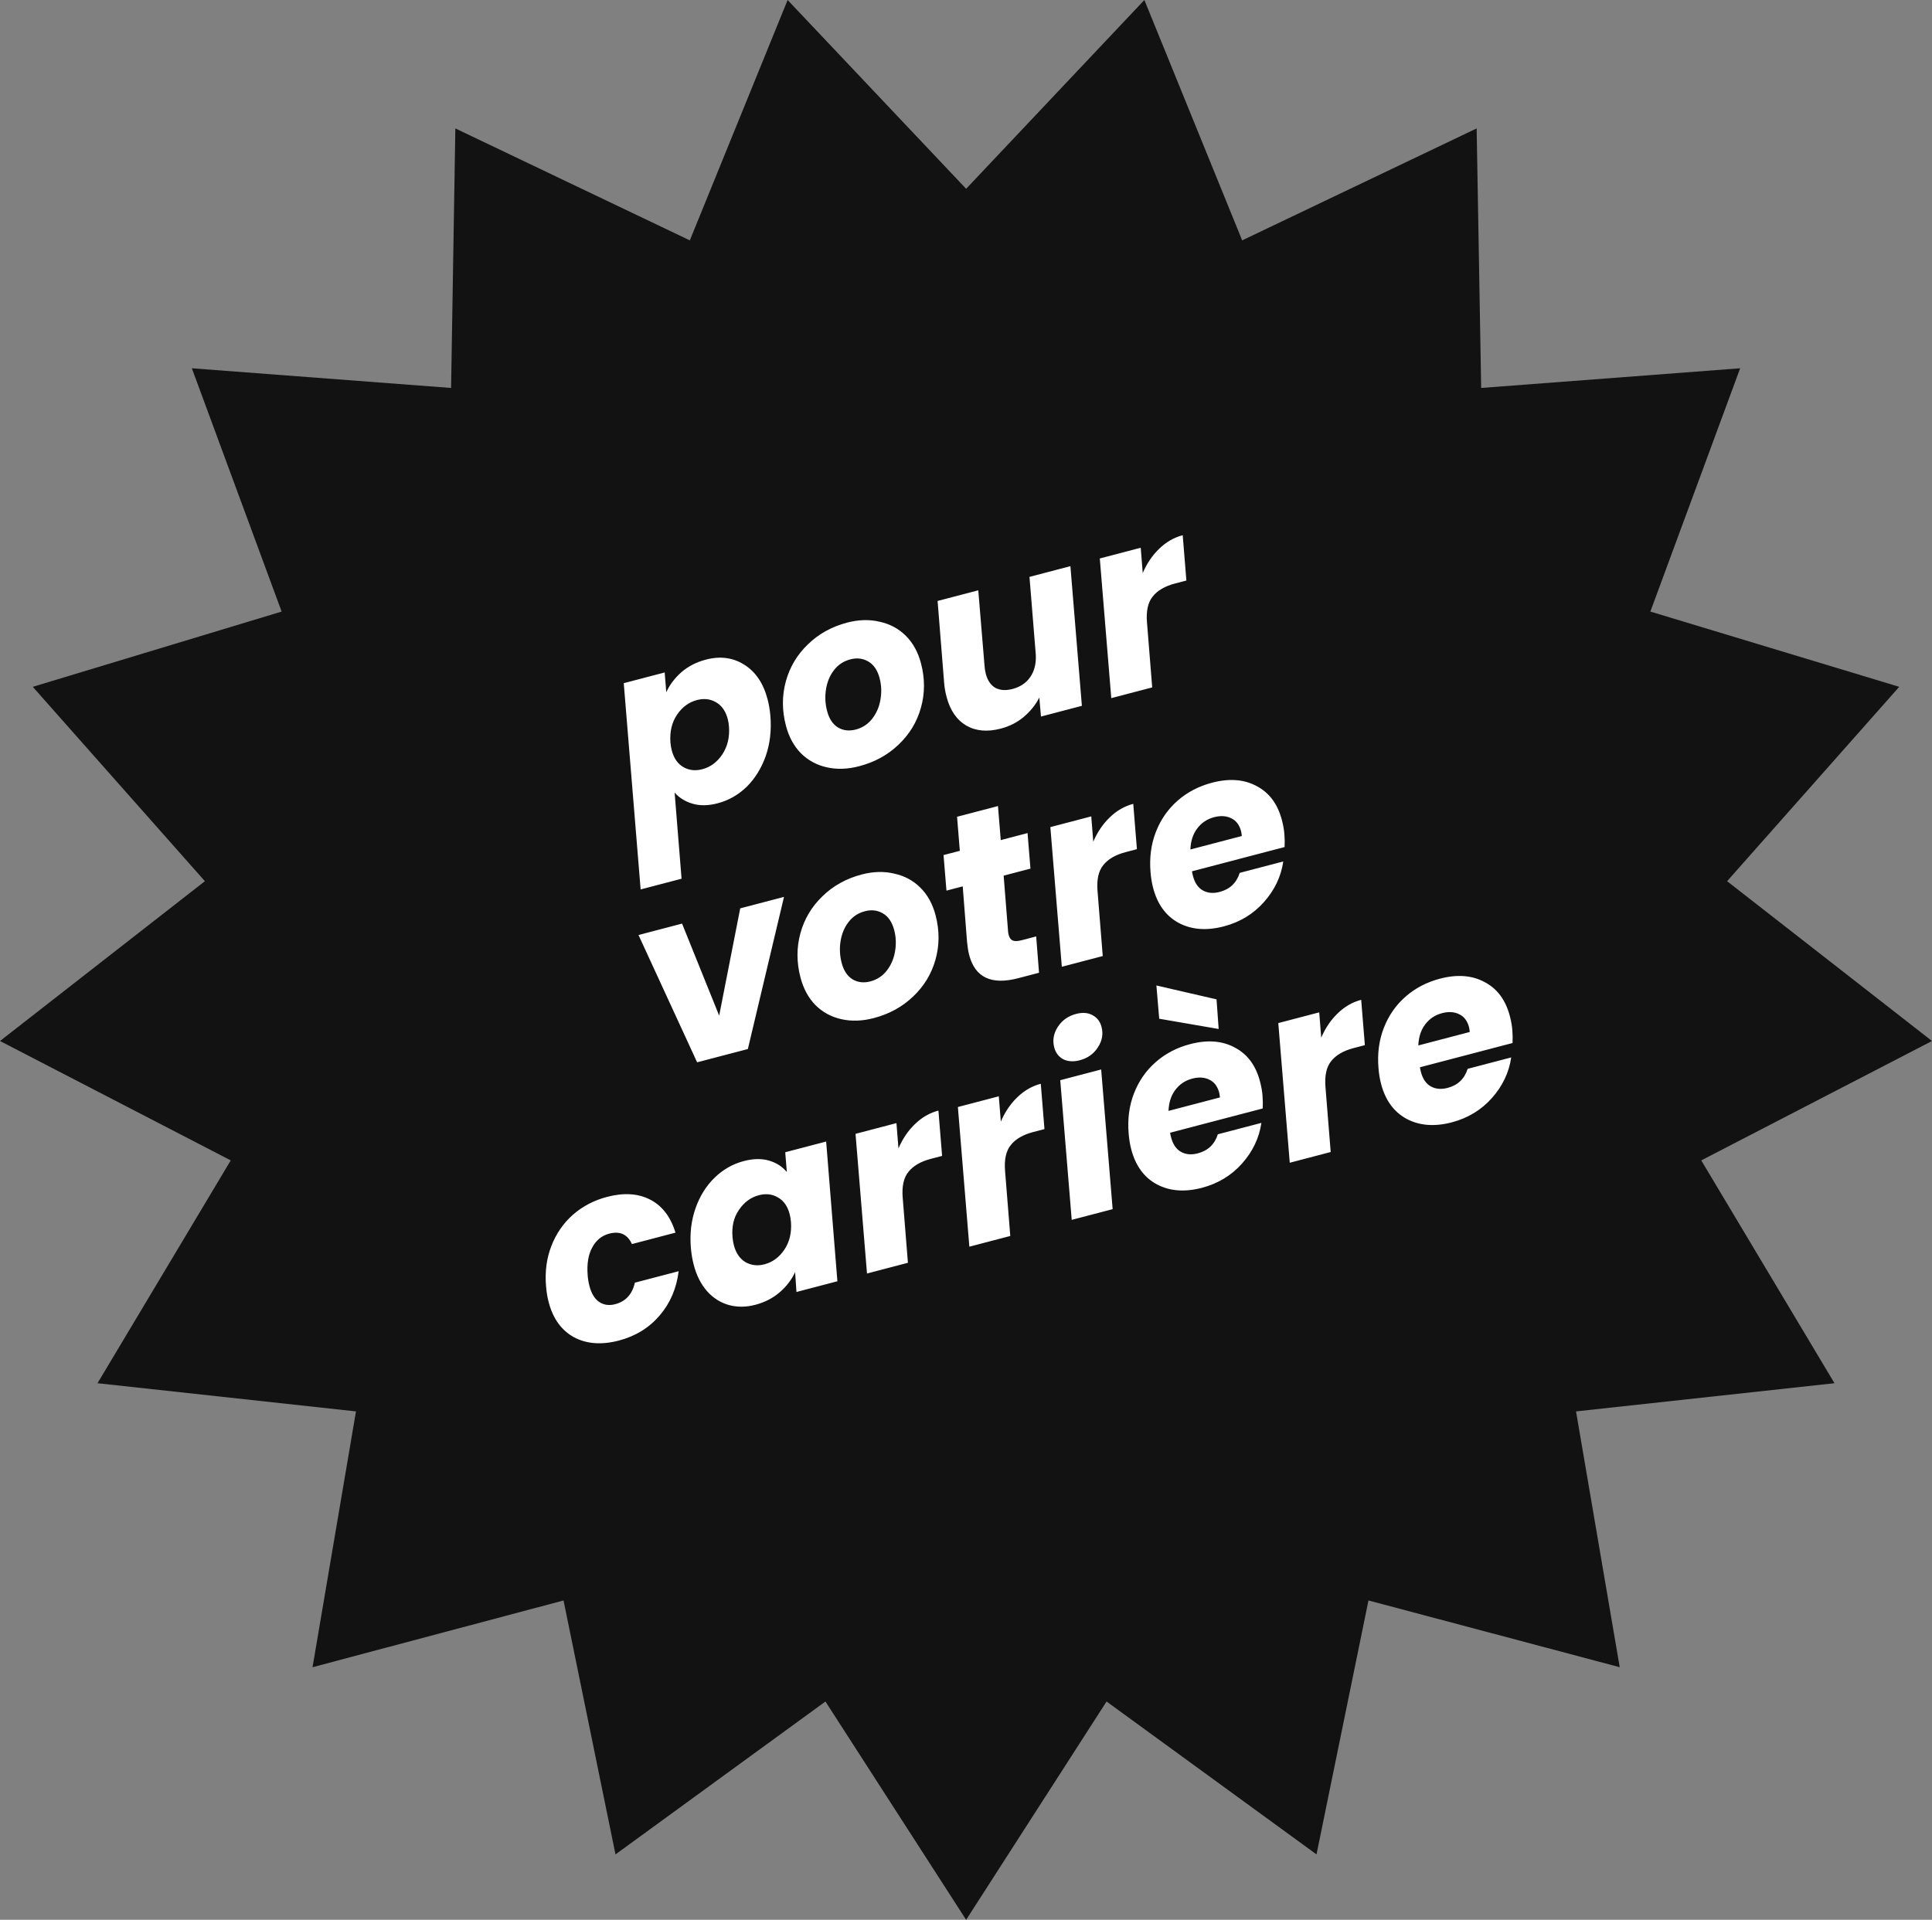 <svg width="164" height="163" viewBox="0 0 164 163" fill="none" xmlns="http://www.w3.org/2000/svg">
<rect x="0" y="0" width="164" height="163" fill="#808080" stroke="none"/>
<path d="M97.142 0L82.011 16.029L66.858 0L58.557 20.409L38.653 10.904L38.291 32.939L16.285 31.268L23.907 51.925L2.782 58.314L17.393 74.817L0 88.386L19.587 98.522L8.278 117.441L30.217 119.834L26.53 141.553L47.836 135.886L52.247 157.446L70.069 144.465L82.011 163L93.931 144.465L111.753 157.446L116.164 135.886L137.492 141.553L133.783 119.834L155.722 117.441L144.413 98.522L164 88.386L146.607 74.817L161.218 58.314L140.093 51.925L147.715 31.268L125.731 32.939L125.347 10.904L105.443 20.409L97.142 0Z" fill="#121212"/>
<path d="M56.557 58.774C56.852 58.132 57.282 57.564 57.847 57.068C58.426 56.569 59.115 56.215 59.914 56.006C61.133 55.686 62.219 55.829 63.173 56.433C64.14 57.033 64.803 58.017 65.161 59.385C65.271 59.805 65.349 60.269 65.395 60.778C65.496 61.996 65.366 63.13 65.004 64.18C64.638 65.217 64.1 66.089 63.388 66.797C62.672 67.491 61.847 67.96 60.912 68.205C60.127 68.411 59.421 68.422 58.794 68.239C58.167 68.056 57.658 67.741 57.266 67.294L57.855 74.607L54.381 75.517L52.948 58.005L56.422 57.094L56.557 58.774ZM61.881 61.699C61.861 61.458 61.826 61.243 61.777 61.053C61.6 60.376 61.265 59.899 60.773 59.623C60.295 59.343 59.758 59.281 59.162 59.438C58.471 59.618 57.907 60.034 57.469 60.684C57.032 61.334 56.845 62.114 56.909 63.024C56.932 63.278 56.97 63.507 57.023 63.71C57.197 64.374 57.523 64.846 58.001 65.125C58.48 65.405 59.017 65.467 59.613 65.311C60.303 65.13 60.868 64.714 61.305 64.064C61.753 63.397 61.945 62.609 61.881 61.699ZM72.932 65.055C71.957 65.311 71.039 65.342 70.178 65.147C69.317 64.954 68.583 64.552 67.975 63.945C67.381 63.333 66.96 62.553 66.712 61.605C66.376 60.319 66.374 59.067 66.707 57.851C67.04 56.635 67.663 55.589 68.578 54.712C69.488 53.823 70.6 53.206 71.914 52.861C72.889 52.606 73.809 52.582 74.673 52.789C75.548 52.98 76.289 53.379 76.897 53.987C77.504 54.595 77.932 55.373 78.18 56.321C78.52 57.621 78.517 58.881 78.17 60.101C77.834 61.303 77.201 62.345 76.274 63.224C75.36 64.101 74.246 64.711 72.932 65.055ZM72.639 61.941C73.208 61.792 73.671 61.49 74.029 61.034C74.398 60.561 74.633 60.022 74.735 59.416C74.847 58.793 74.825 58.184 74.669 57.588C74.492 56.911 74.173 56.437 73.712 56.167C73.251 55.898 72.742 55.835 72.187 55.981C71.605 56.133 71.136 56.444 70.781 56.914C70.436 57.366 70.215 57.902 70.116 58.521C70.018 59.14 70.048 59.754 70.208 60.364C70.381 61.028 70.692 61.496 71.14 61.77C71.584 62.029 72.084 62.087 72.639 61.941ZM90.863 48.069L91.837 59.928L88.364 60.838L88.224 59.225C87.908 59.843 87.466 60.393 86.897 60.875C86.339 61.34 85.694 61.668 84.962 61.859C83.825 62.158 82.848 62.074 82.031 61.607C81.211 61.127 80.65 60.312 80.349 59.161C80.236 58.727 80.167 58.326 80.143 57.956L79.589 51.024L83.042 50.119L83.576 56.557C83.591 56.784 83.626 56.999 83.679 57.203C83.828 57.772 84.099 58.171 84.492 58.401C84.895 58.614 85.381 58.645 85.95 58.496C86.6 58.326 87.098 57.993 87.446 57.496C87.804 56.983 87.963 56.348 87.925 55.591L87.389 48.98L90.863 48.069ZM97.003 48.653C97.354 47.837 97.818 47.151 98.396 46.595C98.984 46.021 99.651 45.636 100.396 45.441L100.707 49.289L99.752 49.539C98.886 49.766 98.251 50.135 97.85 50.646C97.444 51.143 97.282 51.88 97.364 52.857L97.806 58.364L94.332 59.274L93.358 47.416L96.832 46.505L97.003 48.653ZM61.048 86.231L62.834 77.123L66.551 76.149L63.483 89.067L59.176 90.195L54.2 79.386L57.897 78.417L61.048 86.231ZM74.17 86.44C73.195 86.696 72.276 86.726 71.415 86.532C70.554 86.338 69.82 85.937 69.212 85.329C68.618 84.718 68.197 83.938 67.949 82.99C67.613 81.704 67.611 80.452 67.944 79.236C68.277 78.02 68.901 76.974 69.815 76.097C70.725 75.207 71.837 74.59 73.151 74.246C74.126 73.991 75.046 73.967 75.91 74.174C76.785 74.365 77.526 74.764 78.134 75.372C78.741 75.98 79.169 76.758 79.417 77.706C79.757 79.006 79.754 80.266 79.407 81.486C79.071 82.688 78.439 83.73 77.511 84.609C76.597 85.486 75.483 86.096 74.17 86.44ZM73.876 83.326C74.445 83.177 74.908 82.874 75.267 82.419C75.635 81.946 75.87 81.407 75.972 80.801C76.084 80.178 76.062 79.569 75.907 78.973C75.73 78.296 75.41 77.822 74.949 77.552C74.488 77.282 73.979 77.22 73.424 77.366C72.842 77.518 72.373 77.829 72.018 78.299C71.674 78.751 71.452 79.286 71.353 79.906C71.255 80.525 71.285 81.139 71.445 81.749C71.618 82.412 71.929 82.881 72.377 83.154C72.821 83.414 73.321 83.471 73.876 83.326ZM85.574 79.11C85.578 79.181 85.594 79.271 85.623 79.379C85.686 79.623 85.8 79.781 85.964 79.854C86.141 79.924 86.392 79.916 86.718 79.831L87.957 79.506L88.199 82.59L86.432 83.053C84.156 83.65 82.769 82.993 82.27 81.083C82.195 80.799 82.135 80.431 82.09 79.98L81.722 75.256L80.341 75.618L80.094 72.6L81.476 72.238L81.241 69.347L84.714 68.437L84.95 71.328L87.225 70.732L87.471 73.75L85.196 74.346L85.574 79.11ZM92.804 71.462C93.155 70.647 93.62 69.961 94.198 69.404C94.786 68.83 95.452 68.446 96.197 68.25L96.509 72.098L95.554 72.348C94.687 72.575 94.053 72.944 93.651 73.455C93.246 73.952 93.084 74.689 93.166 75.666L93.608 81.173L90.134 82.083L89.16 70.225L92.633 69.314L92.804 71.462ZM102.885 66.455C104.347 66.071 105.61 66.167 106.672 66.743C107.744 67.301 108.459 68.265 108.817 69.633C108.934 70.08 109.004 70.488 109.029 70.858C109.056 71.184 109.062 71.537 109.045 71.917L101.184 73.977C101.192 74.062 101.219 74.193 101.265 74.369C101.42 74.965 101.702 75.376 102.108 75.602C102.515 75.829 102.989 75.871 103.53 75.729C104.397 75.502 104.965 74.962 105.234 74.11L108.931 73.141C108.745 74.42 108.199 75.569 107.293 76.588C106.388 77.607 105.251 78.296 103.883 78.654C102.421 79.037 101.143 78.938 100.05 78.356C98.971 77.77 98.249 76.78 97.884 75.385C97.774 74.965 97.701 74.521 97.665 74.053C97.56 72.821 97.711 71.682 98.117 70.635C98.523 69.587 99.139 68.703 99.963 67.98C100.787 67.258 101.761 66.749 102.885 66.455ZM105.414 70.98C105.392 70.784 105.372 70.651 105.354 70.584C105.212 70.042 104.935 69.673 104.522 69.477C104.105 69.268 103.619 69.236 103.064 69.382C102.468 69.538 101.988 69.859 101.623 70.345C101.268 70.815 101.076 71.408 101.047 72.125L105.414 70.98ZM46.352 109.208C46.247 107.977 46.397 106.837 46.803 105.79C47.21 104.743 47.818 103.86 48.629 103.141C49.453 102.418 50.42 101.912 51.53 101.621C52.952 101.248 54.174 101.326 55.195 101.854C56.216 102.383 56.93 103.317 57.339 104.658L53.642 105.626C53.266 104.799 52.624 104.504 51.717 104.741C51.081 104.908 50.598 105.302 50.268 105.924C49.935 106.532 49.808 107.318 49.886 108.282C49.907 108.581 49.958 108.886 50.039 109.197C50.206 109.834 50.482 110.282 50.868 110.543C51.255 110.803 51.706 110.866 52.22 110.731C53.114 110.497 53.671 109.888 53.891 108.904L57.609 107.93C57.428 109.396 56.888 110.652 55.989 111.698C55.091 112.743 53.937 113.451 52.529 113.82C51.066 114.203 49.797 114.109 48.721 113.537C47.656 112.948 46.94 111.956 46.575 110.561C46.465 110.141 46.391 109.69 46.352 109.208ZM58.646 105.965C58.544 104.747 58.676 103.62 59.042 102.583C59.408 101.546 59.948 100.681 60.664 99.987C61.38 99.293 62.205 98.823 63.139 98.579C63.938 98.369 64.651 98.356 65.278 98.539C65.905 98.722 66.409 99.046 66.791 99.51L66.655 97.831L70.129 96.921L71.083 108.784L67.609 109.695L67.494 108.01C67.199 108.651 66.762 109.222 66.184 109.721C65.605 110.22 64.916 110.574 64.117 110.783C63.318 110.993 62.559 110.996 61.841 110.794C61.136 110.588 60.527 110.197 60.015 109.622C59.499 109.034 59.123 108.286 58.886 107.378C58.772 106.945 58.692 106.474 58.646 105.965ZM67.143 103.76C67.12 103.506 67.081 103.277 67.028 103.074C66.855 102.41 66.522 101.94 66.03 101.664C65.552 101.384 65.014 101.322 64.418 101.478C63.728 101.659 63.164 102.075 62.726 102.725C62.285 103.361 62.103 104.133 62.181 105.039C62.204 105.293 62.242 105.522 62.295 105.725C62.469 106.389 62.796 106.867 63.278 107.161C63.77 107.437 64.307 107.499 64.89 107.346C65.58 107.165 66.145 106.75 66.582 106.1C67.02 105.449 67.207 104.67 67.143 103.76ZM76.267 97.505C76.618 96.689 77.082 96.003 77.66 95.447C78.248 94.873 78.915 94.488 79.659 94.293L79.971 98.141L79.016 98.391C78.15 98.618 77.515 98.987 77.113 99.497C76.708 99.994 76.546 100.731 76.628 101.709L77.07 107.215L73.596 108.126L72.622 96.267L76.096 95.357L76.267 97.505ZM84.956 95.228C85.307 94.412 85.771 93.726 86.349 93.17C86.937 92.596 87.603 92.211 88.348 92.016L88.66 95.864L87.705 96.114C86.839 96.341 86.204 96.71 85.802 97.221C85.397 97.718 85.235 98.455 85.317 99.432L85.759 104.939L82.285 105.849L81.311 93.99L84.785 93.08L84.956 95.228ZM91.662 90.019C91.121 90.161 90.65 90.132 90.251 89.933C89.861 89.717 89.608 89.385 89.491 88.938C89.332 88.329 89.432 87.745 89.793 87.187C90.154 86.63 90.672 86.262 91.35 86.085C91.891 85.943 92.357 85.98 92.746 86.196C93.132 86.399 93.385 86.731 93.506 87.191C93.662 87.787 93.559 88.364 93.199 88.922C92.838 89.479 92.326 89.845 91.662 90.019ZM93.474 90.803L94.448 102.662L90.974 103.572L90 91.714L93.474 90.803ZM101.027 88.65C102.49 88.267 103.752 88.363 104.814 88.939C105.887 89.497 106.602 90.46 106.959 91.828C107.076 92.275 107.147 92.684 107.171 93.054C107.199 93.379 107.204 93.733 107.188 94.113L99.326 96.173C99.334 96.258 99.361 96.388 99.407 96.564C99.563 97.16 99.844 97.572 100.251 97.798C100.657 98.024 101.131 98.067 101.673 97.925C102.54 97.698 103.108 97.158 103.377 96.306L107.074 95.337C106.887 96.616 106.341 97.765 105.436 98.784C104.53 99.803 103.393 100.491 102.026 100.85C100.563 101.233 99.285 101.134 98.192 100.552C97.113 99.966 96.391 98.976 96.026 97.581C95.916 97.161 95.844 96.717 95.808 96.249C95.703 95.017 95.853 93.877 96.26 92.83C96.666 91.783 97.281 90.898 98.105 90.176C98.929 89.453 99.903 88.945 101.027 88.65ZM103.557 93.176C103.534 92.979 103.514 92.847 103.496 92.779C103.355 92.238 103.077 91.869 102.664 91.673C102.248 91.464 101.762 91.432 101.207 91.578C100.611 91.734 100.13 92.055 99.766 92.541C99.411 93.01 99.219 93.604 99.189 94.32L103.557 93.176ZM103.267 84.85L103.448 87.365L98.401 86.495L98.162 83.67L103.267 84.85ZM112.154 88.101C112.505 87.285 112.969 86.599 113.547 86.043C114.135 85.469 114.801 85.084 115.546 84.889L115.858 88.737L114.903 88.987C114.037 89.214 113.402 89.583 113 90.094C112.595 90.591 112.433 91.328 112.515 92.305L112.957 97.811L109.483 98.722L108.509 86.864L111.983 85.953L112.154 88.101ZM122.234 83.093C123.697 82.71 124.959 82.806 126.021 83.382C127.093 83.94 127.808 84.903 128.166 86.271C128.283 86.718 128.354 87.127 128.378 87.497C128.405 87.822 128.411 88.175 128.395 88.556L120.533 90.616C120.541 90.701 120.568 90.831 120.614 91.007C120.77 91.603 121.051 92.014 121.457 92.241C121.864 92.467 122.338 92.509 122.88 92.368C123.746 92.14 124.314 91.601 124.584 90.749L128.281 89.78C128.094 91.059 127.548 92.208 126.643 93.227C125.737 94.246 124.6 94.934 123.232 95.293C121.77 95.676 120.492 95.576 119.399 94.995C118.32 94.409 117.598 93.419 117.233 92.024C117.123 91.604 117.05 91.16 117.015 90.691C116.91 89.46 117.06 88.32 117.467 87.273C117.873 86.226 118.488 85.341 119.312 84.619C120.136 83.896 121.11 83.388 122.234 83.093ZM124.763 87.619C124.741 87.422 124.721 87.29 124.703 87.222C124.561 86.68 124.284 86.312 123.871 86.116C123.455 85.907 122.969 85.875 122.413 86.02C121.818 86.177 121.337 86.498 120.972 86.984C120.618 87.453 120.425 88.046 120.396 88.763L124.763 87.619Z" fill="white"/>
</svg>
